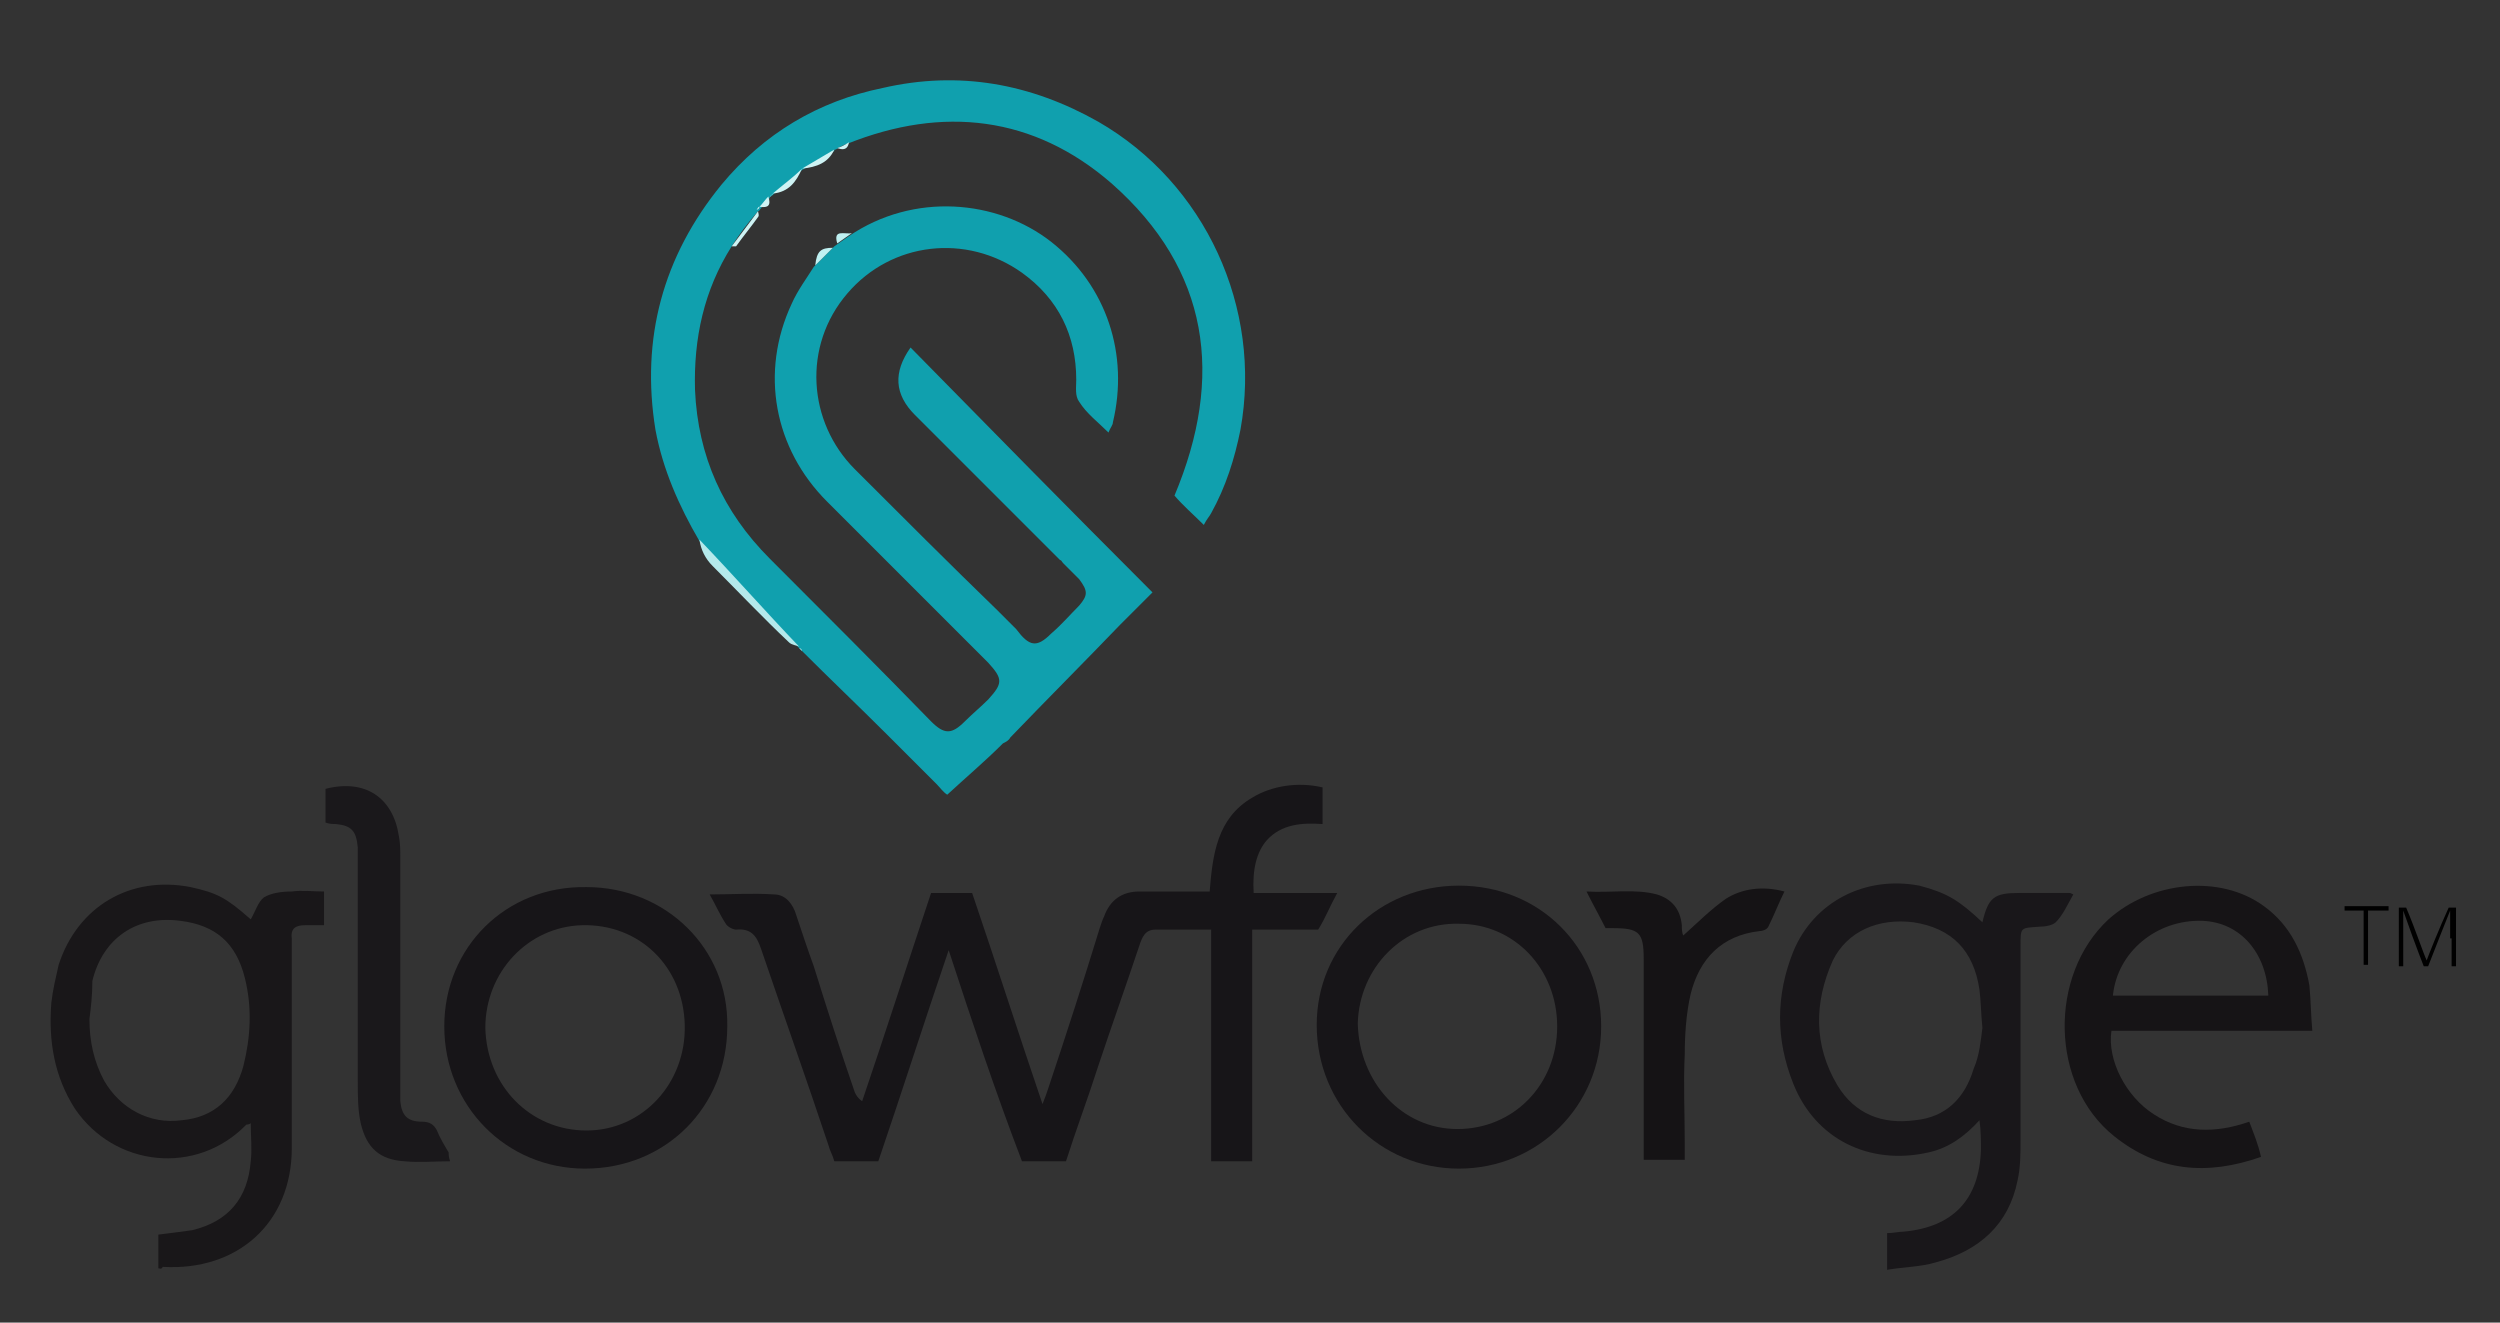 <?xml version="1.0" encoding="utf-8"?>
<!-- Generator: Adobe Illustrator 24.1.0, SVG Export Plug-In . SVG Version: 6.00 Build 0)  -->
<svg version="1.1" id="Layer_1" xmlns="http://www.w3.org/2000/svg" xmlns:xlink="http://www.w3.org/1999/xlink" x="0px" y="0px"
	 viewBox="0 0 170.5 90.2" style="enable-background:new 0 0 170.5 90.2;" xml:space="preserve">
<rect x="0" y="0" width="170.5" height="90.2" fill="#333333" stroke="none"/>
<style type="text/css">
	.st0{fill:#10A0AE;}
	.st1{fill:#171518;}
	.st2{fill:#19171A;}
	.st3{fill:#191719;}
	.st4{fill:#161416;}
	.st5{fill:#1A181B;}
	.st6{fill:#151315;}
	.st7{fill:#B4E9EB;}
	.st8{fill:#CEF3F4;}
	.st9{fill:#BFF1F2;}
</style>
<g>
	<path class="st0" d="M49.9,16.8c-1.9,3-2.6,6.3-2.5,9.8c0.2,4.5,1.9,8.3,5.1,11.5c3.7,3.7,7.4,7.4,11,11.1c0.9,0.9,1.4,0.9,2.3,0
		c0.5-0.5,1.1-1,1.6-1.5c1-1.1,1-1.4,0-2.5c-1.8-1.8-3.5-3.5-5.3-5.3c-1.9-1.9-3.8-3.8-5.7-5.7c-3.6-3.6-4.6-8.8-2.4-13.5
		c0.4-0.9,1-1.7,1.5-2.5c0.4-0.4,0.8-0.8,1.2-1.2c0,0,0,0,0,0c0.1-0.1,0.1-0.1,0.2-0.2c0,0,0,0,0,0c0.3-0.2,0.7-0.5,1-0.7
		c4.4-3,10.1-2.5,13.8,0.4c3.8,3,5.3,7.7,4.2,12.3c0,0.2-0.2,0.4-0.3,0.7c-0.7-0.7-1.5-1.3-2-2.1c-0.3-0.4-0.2-1-0.2-1.5
		c0-3-1.2-5.5-3.7-7.3c-3.8-2.7-8.9-2.1-11.9,1.4c-3.1,3.6-2.7,8.8,0.5,12c3.2,3.2,6.4,6.4,9.7,9.6c0.4,0.4,0.7,0.7,1.1,1.1l0,0
		c0.1,0.1,0.1,0.1,0.2,0.2l0,0c0.9,1.2,1.4,1.3,2.4,0.3c0.7-0.6,1.3-1.3,1.9-1.9c0.6-0.7,0.6-1,0-1.8l0,0c-0.1-0.1-0.1-0.1-0.2-0.2
		l0,0c-0.3-0.3-0.6-0.6-0.9-0.9l0,0c-0.1-0.1-0.1-0.2-0.2-0.2c-3.3-3.3-6.6-6.6-9.9-9.9c-1.4-1.4-1.5-2.9-0.3-4.6
		c5.5,5.6,10.9,11.1,16.5,16.7c-0.8,0.8-1.5,1.5-2.2,2.2c-2.5,2.6-5,5.1-7.5,7.7c-0.1,0.2-0.3,0.3-0.5,0.4c-1.2,1.2-2.5,2.3-3.8,3.5
		c-0.3-0.2-0.5-0.5-0.7-0.7c-1.1-1.1-2.3-2.3-3.4-3.4c-1.9-1.9-3.9-3.8-5.8-5.7l0,0c-0.1-0.1-0.1-0.1-0.2-0.2l0,0
		c-2.3-2.4-4.5-4.9-6.8-7.3c-1.4-2.4-2.5-4.9-3-7.6c-1-6.2,0.5-11.8,4.5-16.7c2.9-3.5,6.6-5.7,11-6.6c5.2-1.2,10.1-0.3,14.7,2.3
		c7.3,4.2,11.2,12.7,9.7,21c-0.4,2-1,3.9-2,5.7c-0.1,0.2-0.3,0.4-0.5,0.8c-0.7-0.7-1.4-1.3-2-2c3.4-8.1,2.4-15.4-4.3-21.3
		c-5.3-4.6-11.5-5.3-18-2.7c-0.3,0.1-0.5,0.2-0.8,0.4c-0.1,0-0.1,0-0.1,0.1c-0.7,0.4-1.5,0.9-2.2,1.3c0,0,0,0,0,0
		c-0.7,0.6-1.4,1.1-2,1.7c0,0,0,0,0,0c-0.1,0.1-0.2,0.1-0.2,0.2c0,0,0,0,0,0c-0.2,0.2-0.4,0.5-0.6,0.7c0,0,0,0,0,0
		c-0.1,0.1-0.1,0.2-0.2,0.2l0,0C51,15.2,50.4,16,49.9,16.8z"/>
	<path class="st1" d="M64.7,64.8c-1.7,5-3.2,9.7-4.8,14.4c-1,0-2,0-3,0c-0.1-0.4-0.3-0.7-0.4-1.1c-1.5-4.5-3.1-9-4.6-13.4
		c-0.3-0.9-0.7-1.4-1.7-1.3c-0.2,0-0.6-0.2-0.7-0.4c-0.4-0.6-0.7-1.3-1.1-2c1.5,0,2.9-0.1,4.4,0c0.8,0,1.3,0.7,1.5,1.4
		c0.4,1.2,0.8,2.4,1.2,3.5c0.9,2.9,1.8,5.7,2.8,8.6c0.1,0.2,0.2,0.4,0.5,0.6c1.6-4.7,3.1-9.4,4.7-14.2c0.9,0,1.8,0,2.8,0
		c1.6,4.7,3.1,9.4,4.8,14.4c0.2-0.5,0.3-0.8,0.4-1.1c1.2-3.6,2.4-7.3,3.5-10.9c0.1-0.3,0.2-0.6,0.3-0.8c0.4-1.1,1.2-1.7,2.4-1.7
		c1.6,0,3.2,0,4.8,0c0.2-2.5,0.5-5,2.9-6.4c1.3-0.8,3.1-1.1,4.8-0.7c0,0.8,0,1.6,0,2.5c-1.4-0.1-2.8,0-3.8,1.1c-0.7,0.8-1,2-0.9,3.6
		c0.9,0,1.9,0,2.8,0c0.9,0,1.8,0,2.9,0c-0.5,0.9-0.8,1.7-1.3,2.5c-1.5,0-2.9,0-4.5,0c0,5.3,0,10.5,0,15.8c-1,0-1.8,0-2.8,0
		c0-5.2,0-10.5,0-15.8c-1.4,0-2.6,0-3.8,0c-0.7,0-0.9,0.5-1.1,1.1c-0.9,2.7-1.9,5.5-2.8,8.2c-0.7,2.2-1.5,4.3-2.2,6.5
		c-1,0-1.9,0-3,0C67.9,74.5,66.3,69.7,64.7,64.8z"/>
	<path class="st2" d="M135.2,62.9c0.4-1.7,0.8-2,2.5-2c1.1,0,2.3,0,3.4,0c0.1,0,0.1,0,0.3,0.1c-0.4,0.7-0.7,1.4-1.2,1.9
		c-0.2,0.2-0.7,0.3-1.1,0.3c-1.3,0.1-1.3,0-1.3,1.3c0,4.4,0,8.8,0,13.2c0,1,0,1.9-0.2,2.8c-0.6,3-2.6,4.8-5.6,5.6
		c-1,0.3-2.1,0.3-3.3,0.5c0-0.6,0-1,0-1.3c0-0.4,0-0.7,0-1.2c0.4,0,0.8-0.1,1.1-0.1c3.4-0.3,5.2-2.2,5.3-5.6c0-0.6,0-1.3-0.1-2
		c-1,1.1-2.1,1.9-3.5,2.2c-4,0.9-7.7-0.9-9.2-4.7c-1.2-3-1.2-6,0-9c1.4-3.4,4.9-5.2,8.6-4.5C132.8,60.9,133.6,61.4,135.2,62.9z
		 M135.2,70.1c-0.1-1-0.1-1.8-0.2-2.6c-0.4-2.7-1.9-4.2-4.5-4.6c-2.4-0.3-4.5,0.6-5.5,2.6c-1.3,2.9-1.3,5.8,0.3,8.5
		c1.2,2,3.1,2.7,5.3,2.4c2.1-0.2,3.4-1.5,4-3.5C135,72,135.1,70.9,135.2,70.1z"/>
	<path class="st3" d="M10.8,86.5c0-0.8,0-1.5,0-2.3c0.8-0.1,1.6-0.2,2.3-0.3c2.5-0.6,3.8-2.2,4-4.7c0.1-0.8,0-1.7,0-2.6
		c-0.1,0.1-0.3,0.1-0.3,0.1c-3.4,3.5-9,2.9-11.7-1.1c-1.4-2.2-1.8-4.6-1.6-7.2c0.1-0.9,0.3-1.7,0.5-2.6c1.3-4,4.9-6.1,9-5.3
		c1.8,0.4,2.4,0.7,4.1,2.2c0.3-0.5,0.5-1.2,0.9-1.5c0.5-0.3,1.2-0.4,1.9-0.4c0.7-0.1,1.4,0,2.2,0c0,0.4,0,0.8,0,1.1
		c0,0.4,0,0.7,0,1.2c-0.5,0-0.9,0-1.3,0c-0.6,0-1,0.2-0.9,0.9c0,0.8,0,1.6,0,2.4c0,4,0,7.9,0,11.9c0,5.1-3.7,8.4-8.8,8.1
		C11,86.6,10.9,86.5,10.8,86.5z M6.1,69.5c0,1.5,0.3,2.9,1,4.2c1.1,1.9,3.1,3,5.3,2.7c2.2-0.2,3.6-1.5,4.2-3.7c0.5-2,0.6-4,0.1-6
		c-0.6-2.4-2-3.6-4.4-3.9c-3-0.4-5.3,1.2-6,4.1C6.3,67.9,6.2,68.7,6.1,69.5z"/>
	<path class="st1" d="M99.5,60.4c5.5,0,9.7,4.2,9.7,9.6c0,5.4-4.3,9.7-9.7,9.7c-5.4,0-9.7-4.3-9.7-9.8
		C89.8,64.5,94.1,60.4,99.5,60.4z M99.4,77c3.8,0,6.8-3,6.8-7c0-3.9-2.9-7-6.7-7c-3.8-0.1-6.8,3-6.9,6.8C92.7,73.8,95.6,77,99.4,77z
		"/>
	<path class="st1" d="M39.9,79.7c-5.4,0-9.6-4.3-9.6-9.7c0-5.4,4.2-9.6,9.7-9.5c5.4,0,9.7,4.2,9.6,9.5
		C49.6,75.5,45.4,79.7,39.9,79.7z M46.7,69.9c-0.1-4-3.1-6.9-7-6.8c-3.7,0.1-6.6,3.2-6.6,7c0.1,4,3.1,7,6.9,7
		C43.8,77.1,46.8,73.9,46.7,69.9z"/>
	<path class="st4" d="M154.2,78.9c-3.7,1.3-7,1-10-1.4c-4.4-3.5-4.5-11-0.4-14.8c2.9-2.6,7.6-3.1,10.6-0.9c1.8,1.3,2.7,3.2,3.1,5.4
		c0.1,1,0.1,2,0.2,3.1c-4.7,0-9.2,0-13.7,0c-0.3,2,1,4.5,2.9,5.7c2,1.3,4.2,1.3,6.5,0.5C153.7,77.3,154,78,154.2,78.9z M154.7,67.9
		c-0.1-2.9-1.9-5-4.5-5.1c-3.1-0.1-5.8,2.1-6.1,5.1C147.6,67.9,151.1,67.9,154.7,67.9z"/>
	<path class="st5" d="M30.7,79.2c-1.1,0-2.1,0.1-3.1,0c-1.7-0.1-2.6-0.9-3-2.6c-0.2-0.9-0.2-1.9-0.2-2.8c0-5.1,0-10.1,0-15.2
		c0-0.3,0-0.5,0-0.8c-0.1-1.1-0.4-1.5-1.5-1.6c-0.2,0-0.4,0-0.7-0.1c0-0.8,0-1.6,0-2.3c2.7-0.7,4.6,0.6,5,3.2c0.1,0.5,0.1,1,0.1,1.4
		c0,5.1,0,10.3,0,15.4c0,0.4,0,0.9,0,1.3c0.1,1,0.5,1.4,1.5,1.4c0.5,0,0.8,0.2,1,0.6c0.2,0.5,0.5,1,0.8,1.5
		C30.6,78.8,30.6,78.9,30.7,79.2z"/>
	<path class="st6" d="M109.5,63.3c-0.4-0.8-0.8-1.5-1.3-2.5c1.7,0.1,3.3-0.2,4.8,0.2c1,0.3,1.6,1,1.7,2.1c0,0.2,0,0.5,0.1,0.7
		c1-0.9,1.9-1.8,2.9-2.5c1.1-0.7,2.5-0.9,4-0.5c-0.4,0.8-0.7,1.6-1.1,2.4c-0.1,0.2-0.4,0.3-0.6,0.3c-2.6,0.3-4.1,1.9-4.7,4.3
		c-0.3,1.3-0.4,2.8-0.4,4.1c-0.1,2,0,4,0,6.1c0,0.4,0,0.7,0,1.1c-1,0-1.9,0-2.8,0c0-0.4,0-0.8,0-1.1c0-4,0-8,0-12c0-0.2,0-0.4,0-0.6
		c0-1.8-0.3-2.1-2.1-2.1C109.8,63.3,109.7,63.3,109.5,63.3z"/>
	<path class="st7" d="M47.7,36.8c2.3,2.4,4.5,4.9,6.8,7.3C54.3,44,54,44,53.8,43.8c-1.8-1.7-3.5-3.5-5.2-5.2
		C48.1,38.1,47.8,37.5,47.7,36.8z"/>
	<path class="st8" d="M49.9,16.8c0.6-0.8,1.2-1.6,1.8-2.4c0,0.1,0.1,0.3,0,0.4c-0.5,0.7-1,1.3-1.5,2C50.1,16.8,50,16.8,49.9,16.8z"
		/>
	<path class="st8" d="M54.7,11.5c0.7-0.4,1.5-0.9,2.2-1.3C56.5,11.1,55.7,11.4,54.7,11.5z"/>
	<path class="st8" d="M52.7,13.2c0.7-0.6,1.4-1.1,2-1.7C54.3,12.4,53.8,13.1,52.7,13.2z"/>
	<path class="st9" d="M56.8,16.9c-0.4,0.4-0.8,0.8-1.2,1.2C55.7,17.1,56,16.9,56.8,16.9z"/>
	<path class="st9" d="M58.1,15.9c-0.3,0.2-0.7,0.5-1,0.7C56.8,15.6,57.6,16,58.1,15.9z"/>
	<path class="st8" d="M51.8,14.1c0.2-0.2,0.4-0.5,0.6-0.7C52.6,14,52.4,14.2,51.8,14.1z"/>
	<path class="st8" d="M57.1,10.1c0.3-0.1,0.5-0.2,0.8-0.4C57.8,10.3,57.4,10.2,57.1,10.1z"/>
	<path class="st7" d="M54.5,44.2c0.1,0.1,0.1,0.1,0.2,0.2C54.7,44.3,54.6,44.2,54.5,44.2z"/>
	<path class="st9" d="M57,16.7c-0.1,0.1-0.1,0.1-0.2,0.2C56.9,16.8,57,16.7,57,16.7z"/>
	<path class="st8" d="M51.6,14.3c0.1-0.1,0.1-0.2,0.2-0.2C51.8,14.2,51.7,14.3,51.6,14.3z"/>
	<path class="st8" d="M52.5,13.4c0.1-0.1,0.2-0.1,0.2-0.2C52.6,13.3,52.6,13.4,52.5,13.4z"/>
</g>
<g>
	<path d="M161.3,62.1h-1.4v-0.3h3v0.3h-1.4v3.7h-0.3V62.1z"/>
	<path d="M167.1,64c0-0.8,0-1.5,0-1.9h0c-0.2,0.5-1,2.5-1.5,3.8h-0.3c-0.4-1-1.2-3.2-1.4-3.8h0c0,0.5,0,1.4,0,2.1v1.7h-0.3v-4h0.5
		c0.6,1.4,1.2,3.2,1.4,3.6h0c0.1-0.3,0.9-2.3,1.5-3.6h0.5v4h-0.3V64z"/>
</g>
</svg>
